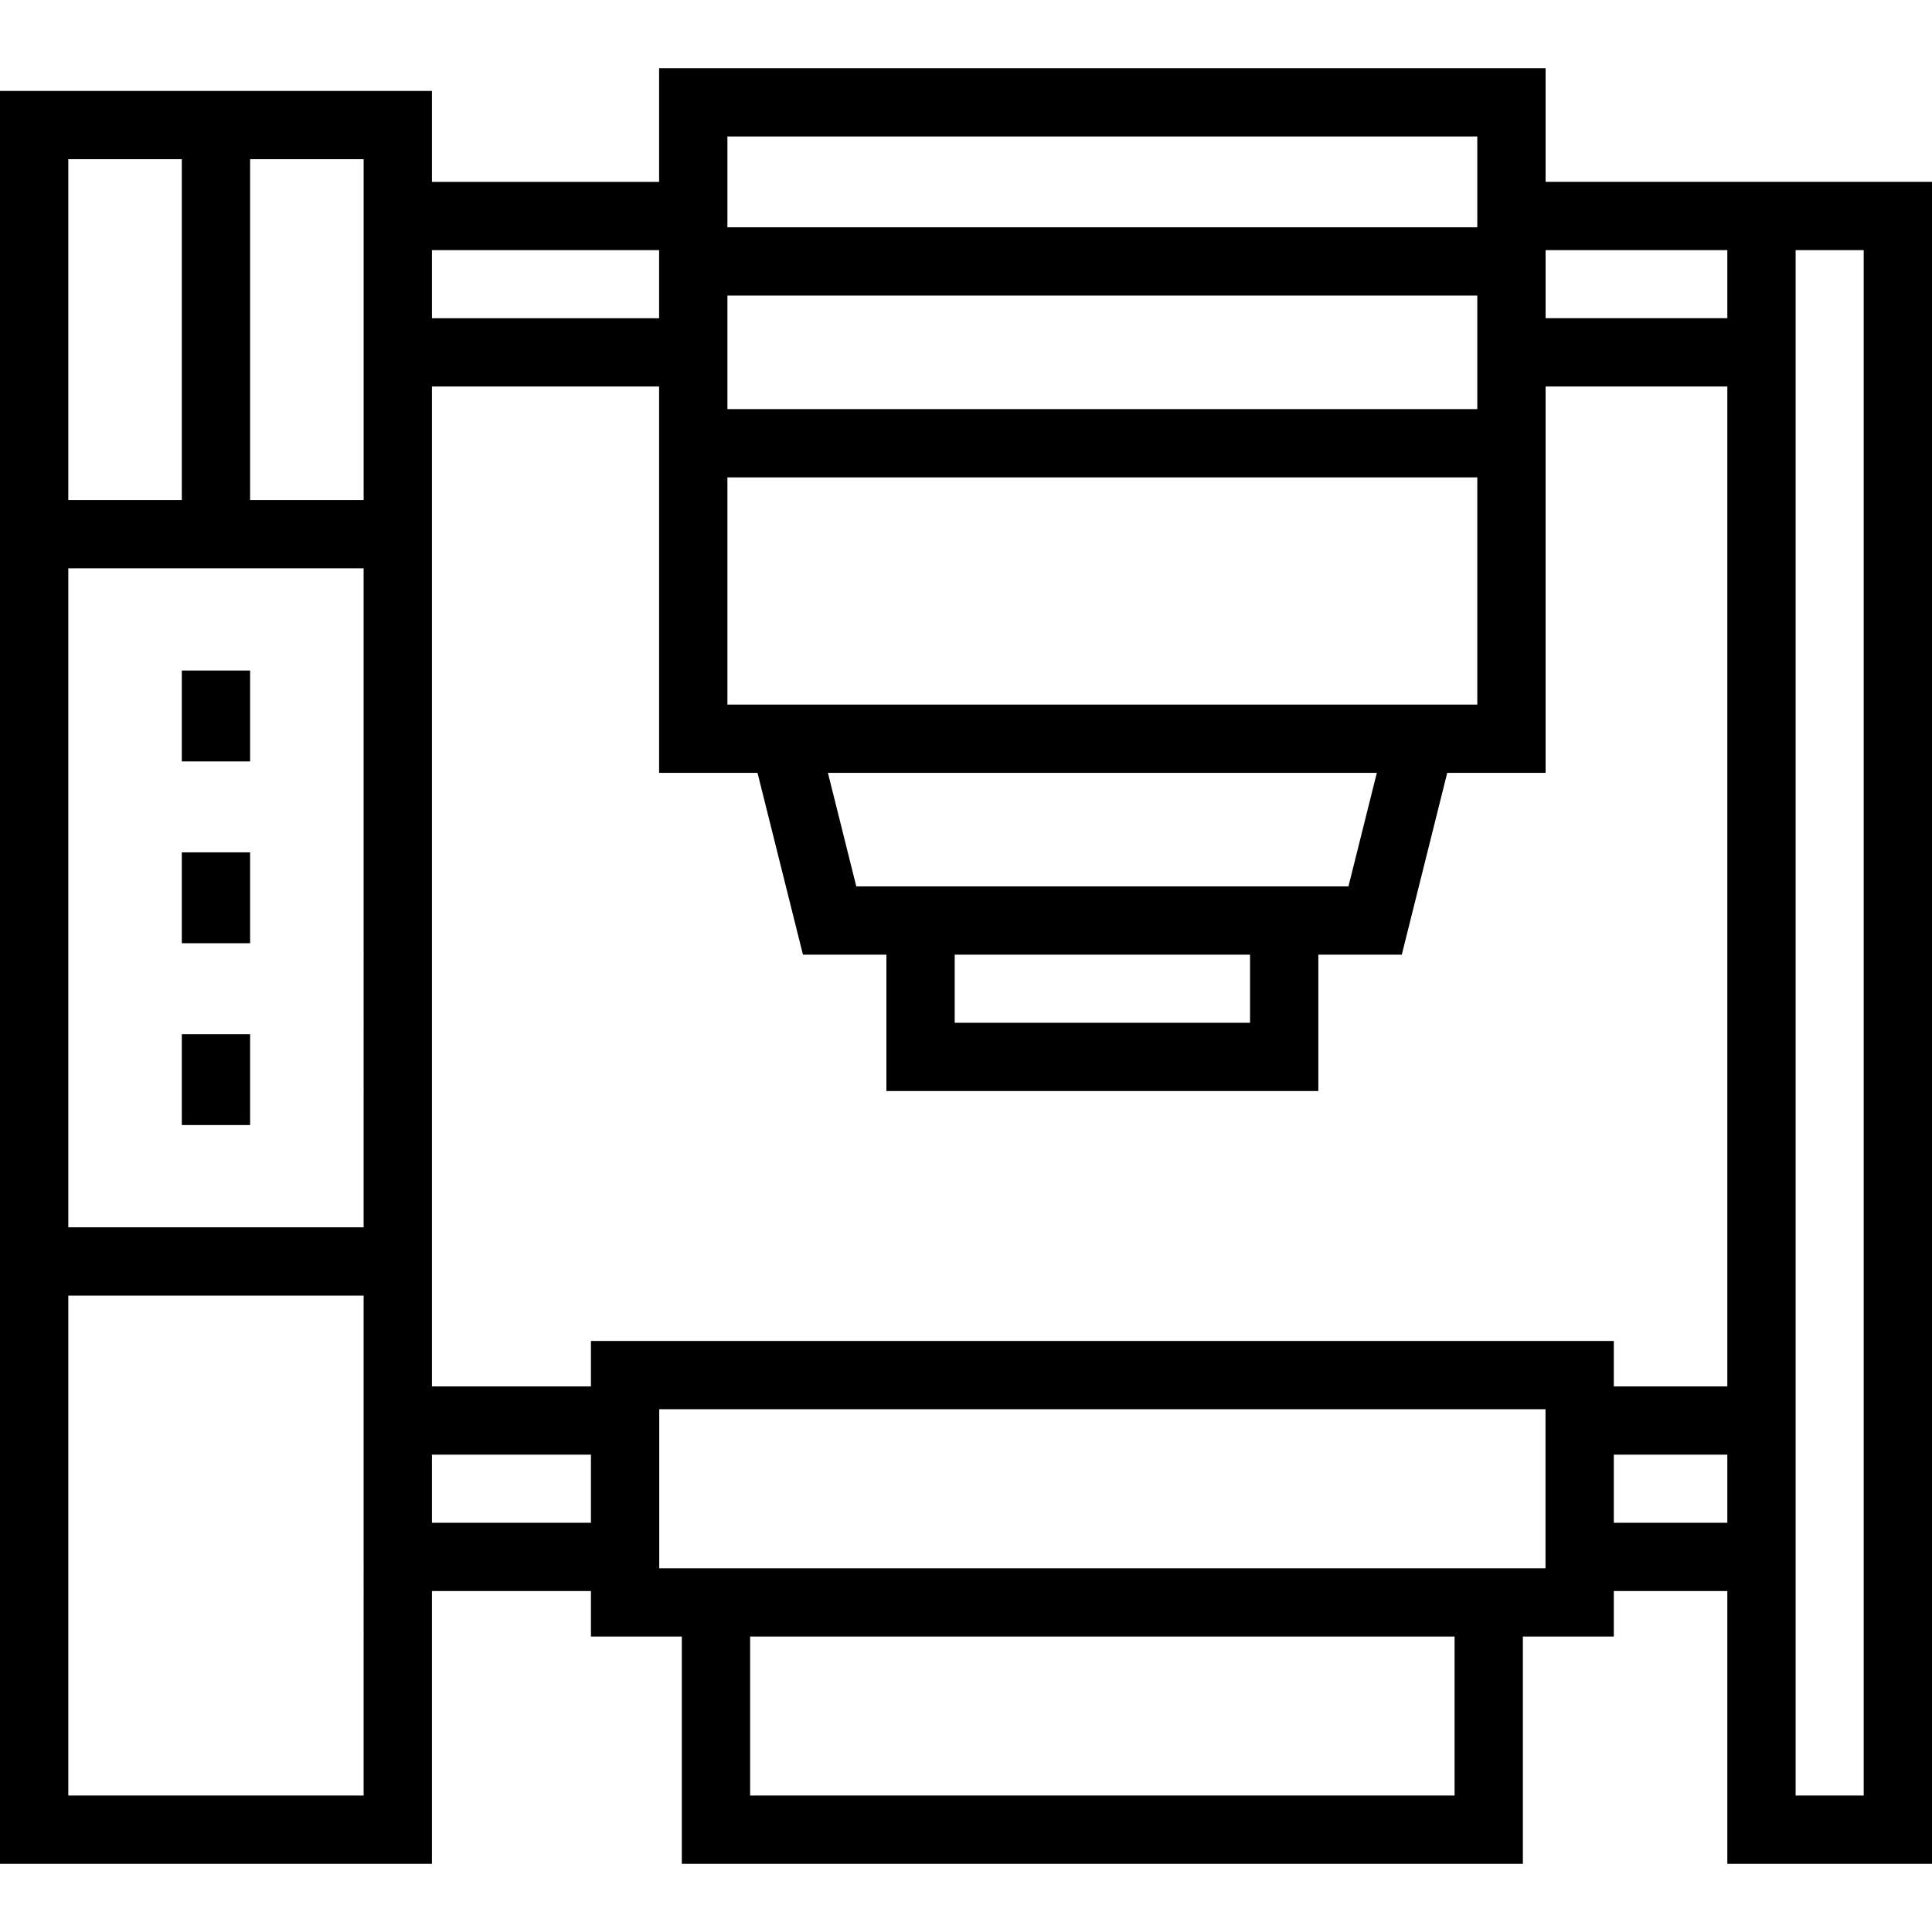 <?xml version="1.0" encoding="iso-8859-1"?>
<!-- Uploaded to: SVG Repo, www.svgrepo.com, Generator: SVG Repo Mixer Tools -->
<svg fill="#000000" version="1.1" id="Layer_1" xmlns="http://www.w3.org/2000/svg" xmlns:xlink="http://www.w3.org/1999/xlink" 
	 viewBox="0 0 512 512" xml:space="preserve">
<g>
	<g>
		<path d="M409.6,48.189V18.07H174.669v30.119h-60.202V24.092H0V493.93h114.467v-72.281h42.138v12.055h24.086v60.226h222.888
			v-60.226h24.098v-12.055h30.083v72.281H512V48.189H409.6z M18.1,42.192h30.083v90.321H18.1V42.192z M96.367,475.829H18.1V343.347
			h78.266V475.829z M96.367,325.246H18.1V150.614h78.266V325.246z M96.367,132.513H66.284V42.192h30.083V132.513z M192.769,36.171
			H391.5v24.061h-198.73V36.171z M192.769,78.333H391.5v30.083h-198.73V78.333z M192.769,126.516H391.5v60.202h-198.73V126.516z
			 M226.926,234.901l-7.518-30.083h145.466l-7.518,30.083H226.926z M331.274,253.001v18.04h-78.266v-18.04H331.274z M114.467,66.29
			h60.202v18.04h-60.202V66.29z M156.605,403.548h-42.138v-18.04h42.138V403.548z M385.478,475.829H198.791v-42.126h186.688V475.829
			z M409.576,415.603H174.705v-42.138h234.871V415.603z M457.759,403.548h-30.083v-18.04h30.083V403.548z M457.759,367.408h-30.083
			v-12.043H156.605v12.043h-42.138V102.43h60.202v102.388h26.081l12.043,48.183h22.114v36.14h114.467v-36.14h22.114l12.043-48.183
			H409.6V102.43h48.159V367.408z M457.759,84.33H409.6V66.29h48.159V84.33z M493.9,475.829h-18.04V66.29h18.04V475.829z"/>
	</g>
</g>
<g>
	<g>
		<rect x="48.183" y="177.698" width="18.1" height="24.086"/>
	</g>
</g>
<g>
	<g>
		<rect x="48.183" y="225.881" width="18.1" height="24.086"/>
	</g>
</g>
<g>
	<g>
		<rect x="48.183" y="274.064" width="18.1" height="24.086"/>
	</g>
</g>
</svg>